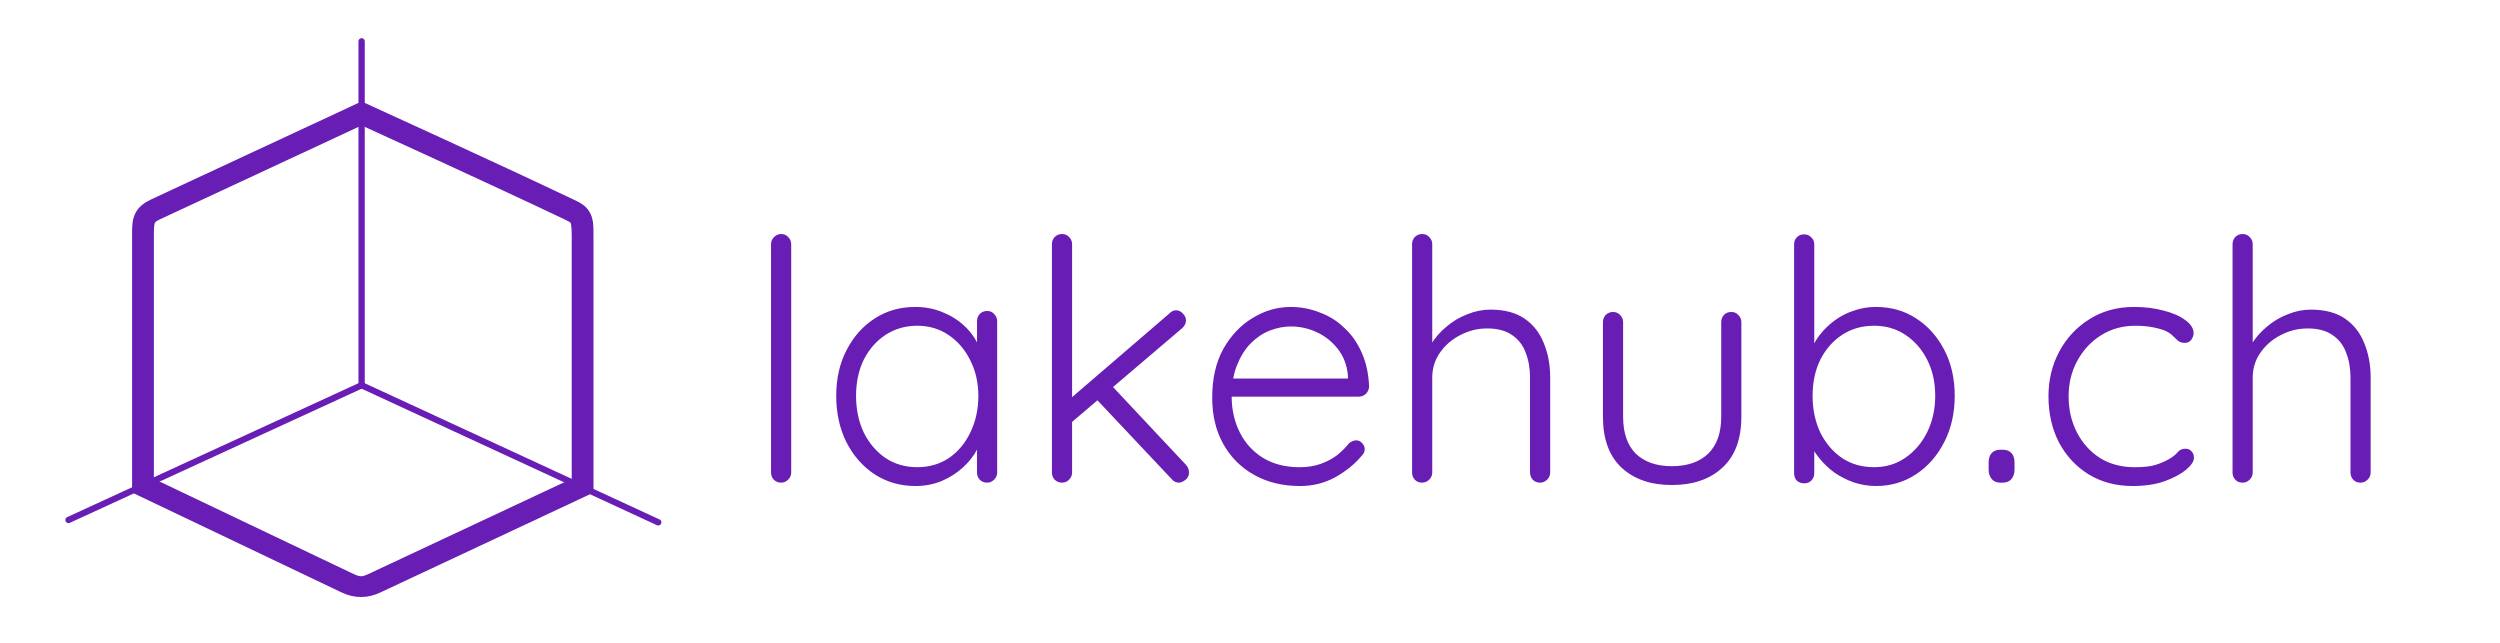 <?xml version="1.0" encoding="UTF-8" standalone="no"?>
<!-- Created with Inkscape (http://www.inkscape.org/) -->

<svg
   width="210mm"
   height="54mm"
   viewBox="0 0 210 54"
   version="1.1"
   id="svg1"
   sodipodi:docname="lakehub-logo.svg"
   inkscape:version="1.3.2 (091e20e, 2023-11-25)"
   inkscape:export-filename="lakehub-logo-plain.svg"
   inkscape:export-xdpi="16.462963"
   inkscape:export-ydpi="16.462963"
   xmlns:inkscape="http://www.inkscape.org/namespaces/inkscape"
   xmlns:sodipodi="http://sodipodi.sourceforge.net/DTD/sodipodi-0.dtd"
   xmlns="http://www.w3.org/2000/svg"
   xmlns:svg="http://www.w3.org/2000/svg">
  <sodipodi:namedview
     id="namedview1"
     pagecolor="#ffffff"
     bordercolor="#000000"
     borderopacity="0.25"
     inkscape:showpageshadow="2"
     inkscape:pageopacity="0.0"
     inkscape:pagecheckerboard="0"
     inkscape:deskcolor="#d1d1d1"
     inkscape:document-units="mm"
     inkscape:zoom="1.8847451"
     inkscape:cx="152.54052"
     inkscape:cy="146.96948"
     inkscape:window-width="1392"
     inkscape:window-height="891"
     inkscape:window-x="1998"
     inkscape:window-y="102"
     inkscape:window-maximized="0"
     inkscape:current-layer="layer1" />
  <defs
     id="defs1">
    <clipPath
       clipPathUnits="userSpaceOnUse"
       id="clipPath298">
      <path
         d="M 0,1240.325 H 1312.294 V 0 H 0 Z"
         transform="translate(-656.313,-552.082)"
         id="path298" />
    </clipPath>
    <clipPath
       clipPathUnits="userSpaceOnUse"
       id="clipPath300">
      <path
         d="M 0,1240.325 H 1312.294 V 0 H 0 Z"
         transform="translate(-656.313,-552.082)"
         id="path300" />
    </clipPath>
    <clipPath
       clipPathUnits="userSpaceOnUse"
       id="clipPath302">
      <path
         d="M 0,1240.325 H 1312.294 V 0 H 0 Z"
         transform="translate(-458.682,-460.08)"
         id="path302" />
    </clipPath>
    <clipPath
       clipPathUnits="userSpaceOnUse"
       id="clipPath304">
      <path
         d="M 0,1240.325 H 1312.294 V 0 H 0 Z"
         transform="translate(-853.854,-460.08)"
         id="path304" />
    </clipPath>
    <clipPath
       clipPathUnits="userSpaceOnUse"
       id="clipPath306">
      <path
         d="M 0,1240.325 H 1312.294 V 0 H 0 Z"
         transform="translate(-656.313,-859.014)"
         id="path306" />
    </clipPath>
    <clipPath
       clipPathUnits="userSpaceOnUse"
       id="clipPath308">
      <path
         d="M 0,1240.325 H 1312.294 V 0 H 0 Z"
         transform="translate(-458.682,-460.08)"
         id="path308" />
    </clipPath>
  </defs>
  <g
     inkscape:label="Layer 1"
     inkscape:groupmode="layer"
     id="layer1"
     style="display:inline">
    <path
       style="display:inline;color:#000000;fill:#681eb5;stroke-linecap:round;stroke-linejoin:round;-inkscape-stroke:none;fill-opacity:1"
       d="M 30.264,32.119 5.646,43.436 a 0.265,0.265 0 0 0 -0.129,0.352 0.265,0.265 0 0 0 0.35,0.129 L 30.486,32.602 A 0.265,0.265 0 0 0 30.615,32.25 0.265,0.265 0 0 0 30.264,32.119 Z"
       id="path16" />
    <path
       style="display:inline;color:#000000;fill:#681eb5;stroke-linecap:round;stroke-linejoin:round;-inkscape-stroke:none;fill-opacity:1"
       d="M 30.486,32.121 A 0.265,0.265 0 0 0 30.135,32.25 a 0.265,0.265 0 0 0 0.129,0.35 l 24.916,11.516 a 0.265,0.265 0 0 0 0.352,-0.129 0.265,0.265 0 0 0 -0.129,-0.352 z"
       id="path14"
       inkscape:label="path14" />
    <path
       style="display:inline;color:#000000;fill:#681eb5;stroke-linecap:round;stroke-linejoin:round;-inkscape-stroke:none;fill-opacity:1"
       d="m 30.375,3.209 a 0.265,0.265 0 0 0 -0.264,0.266 V 32.359 A 0.265,0.265 0 0 0 30.375,32.625 0.265,0.265 0 0 0 30.639,32.359 V 3.475 A 0.265,0.265 0 0 0 30.375,3.209 Z"
       id="path12" />
    <path
       style="font-size:28.222px;font-family:Quicksand;-inkscape-font-specification:'Quicksand, Normal';fill:#681eb5;stroke-width:0.265;stroke:none"
       d="m 66.461,39.696 q 0,0.339 -0.254,0.593 -0.254,0.254 -0.593,0.254 -0.367,0 -0.621,-0.254 -0.226,-0.254 -0.226,-0.593 V 20.505 q 0,-0.339 0.254,-0.593 0.254,-0.254 0.593,-0.254 0.367,0 0.593,0.254 0.254,0.254 0.254,0.593 z M 82.915,26.121 q 0.367,0 0.593,0.254 0.254,0.254 0.254,0.621 v 12.7 q 0,0.339 -0.254,0.593 -0.254,0.254 -0.593,0.254 -0.367,0 -0.621,-0.254 -0.226,-0.254 -0.226,-0.593 v -3.358 l 0.48,-0.226 q 0,0.79 -0.452,1.609 -0.423,0.818 -1.185,1.524 -0.762,0.706 -1.806,1.157 -1.016,0.423 -2.201,0.423 -1.919,0 -3.443,-0.988 -1.496,-0.988 -2.371,-2.709 -0.847,-1.722 -0.847,-3.866 0,-2.201 0.875,-3.866 0.875,-1.693 2.371,-2.653 1.496,-0.96 3.387,-0.96 1.214,0 2.258,0.423 1.072,0.423 1.863,1.157 0.79,0.734 1.214,1.693 0.452,0.931 0.452,1.947 l -0.593,-0.423 v -3.584 q 0,-0.367 0.226,-0.621 0.254,-0.254 0.621,-0.254 z m -5.87,13.123 q 1.496,0 2.653,-0.762 1.157,-0.79 1.806,-2.145 0.677,-1.383 0.677,-3.076 0,-1.665 -0.677,-2.992 -0.649,-1.326 -1.806,-2.117 -1.157,-0.79 -2.653,-0.79 -1.468,0 -2.653,0.762 -1.157,0.762 -1.834,2.088 -0.649,1.326 -0.649,3.048 0,1.693 0.649,3.076 0.677,1.355 1.834,2.145 1.157,0.762 2.653,0.762 z m 12.164,1.298 q -0.367,0 -0.621,-0.254 -0.226,-0.254 -0.226,-0.593 V 20.505 q 0,-0.339 0.226,-0.593 0.254,-0.254 0.621,-0.254 0.367,0 0.593,0.254 0.254,0.254 0.254,0.593 v 19.191 q 0,0.339 -0.254,0.593 -0.226,0.254 -0.593,0.254 z m 9.596,-14.478 q 0.31,0 0.564,0.282 0.254,0.254 0.254,0.564 0,0.367 -0.31,0.649 l -9.483,8.072 -0.085,-2.004 8.467,-7.281 q 0.254,-0.282 0.593,-0.282 z m 0.226,14.478 q -0.367,0 -0.621,-0.31 l -6.435,-6.83 1.27,-1.157 6.378,6.802 q 0.254,0.282 0.254,0.649 0,0.395 -0.31,0.621 -0.31,0.226 -0.536,0.226 z M 109.19,40.825 q -2.173,0 -3.838,-0.931 -1.665,-0.931 -2.596,-2.596 -0.931,-1.665 -0.931,-3.895 0,-2.399 0.931,-4.092 0.96,-1.693 2.455,-2.596 1.524,-0.931 3.217,-0.931 1.242,0 2.399,0.452 1.185,0.423 2.088,1.298 0.931,0.847 1.468,2.088 0.564,1.242 0.621,2.879 -0.028,0.339 -0.282,0.593 -0.254,0.226 -0.593,0.226 h -11.317 l -0.339,-1.524 h 11.12 l -0.367,0.339 v -0.564 q -0.113,-1.326 -0.847,-2.258 -0.734,-0.931 -1.778,-1.411 -1.044,-0.48 -2.173,-0.48 -0.847,0 -1.75,0.339 -0.875,0.339 -1.609,1.072 -0.706,0.706 -1.157,1.834 -0.452,1.101 -0.452,2.625 0,1.665 0.677,3.02 0.677,1.355 1.947,2.145 1.298,0.79 3.076,0.79 0.988,0 1.778,-0.282 0.79,-0.282 1.383,-0.734 0.593,-0.48 0.988,-0.988 0.31,-0.254 0.621,-0.254 0.282,0 0.48,0.226 0.226,0.226 0.226,0.508 0,0.339 -0.282,0.593 -0.847,1.016 -2.201,1.778 -1.355,0.734 -2.963,0.734 z m 16.002,-14.817 q 1.778,0 2.879,0.762 1.101,0.762 1.609,2.06 0.536,1.298 0.536,2.879 v 7.987 q 0,0.339 -0.254,0.593 -0.254,0.254 -0.593,0.254 -0.395,0 -0.621,-0.254 -0.226,-0.254 -0.226,-0.593 v -7.987 q 0,-1.157 -0.367,-2.088 -0.339,-0.931 -1.129,-1.468 -0.79,-0.564 -2.117,-0.564 -1.185,0 -2.258,0.564 -1.044,0.536 -1.693,1.468 -0.649,0.931 -0.649,2.088 v 7.987 q 0,0.339 -0.254,0.593 -0.254,0.254 -0.593,0.254 -0.395,0 -0.621,-0.254 -0.226,-0.254 -0.226,-0.593 V 20.505 q 0,-0.339 0.226,-0.593 0.254,-0.254 0.621,-0.254 0.367,0 0.593,0.254 0.254,0.254 0.254,0.593 v 9.144 l -0.649,0.988 q 0.056,-0.875 0.536,-1.693 0.508,-0.847 1.298,-1.496 0.79,-0.677 1.75,-1.044 0.96,-0.395 1.947,-0.395 z m 20.235,0.198 q 0.367,0 0.593,0.254 0.254,0.254 0.254,0.593 v 7.959 q 0,2.794 -1.58,4.262 -1.58,1.468 -4.262,1.468 -2.653,0 -4.233,-1.468 -1.552,-1.468 -1.552,-4.262 v -7.959 q 0,-0.339 0.226,-0.593 0.254,-0.254 0.621,-0.254 0.367,0 0.593,0.254 0.254,0.254 0.254,0.593 v 7.959 q 0,2.032 1.072,3.104 1.101,1.044 3.02,1.044 1.947,0 3.048,-1.044 1.101,-1.072 1.101,-3.104 v -7.959 q 0,-0.339 0.226,-0.593 0.226,-0.254 0.621,-0.254 z m 12.136,-0.423 q 1.919,0 3.387,0.96 1.496,0.96 2.371,2.653 0.875,1.665 0.875,3.866 0,2.145 -0.875,3.866 -0.875,1.722 -2.371,2.709 -1.496,0.988 -3.358,0.988 -0.988,0 -1.891,-0.31 -0.875,-0.31 -1.609,-0.818 -0.734,-0.536 -1.298,-1.242 -0.564,-0.706 -0.903,-1.524 l 0.508,-0.367 v 3.189 q 0,0.367 -0.254,0.621 -0.226,0.226 -0.593,0.226 -0.367,0 -0.621,-0.226 -0.226,-0.254 -0.226,-0.621 V 20.533 q 0,-0.367 0.226,-0.593 0.226,-0.254 0.621,-0.254 0.367,0 0.593,0.254 0.254,0.226 0.254,0.593 v 9.454 l -0.395,-0.226 q 0.282,-0.875 0.818,-1.58 0.564,-0.734 1.298,-1.27 0.734,-0.536 1.609,-0.818 0.875,-0.31 1.834,-0.31 z m -0.141,1.58 q -1.524,0 -2.681,0.762 -1.157,0.762 -1.834,2.088 -0.649,1.326 -0.649,3.048 0,1.693 0.649,3.076 0.677,1.355 1.834,2.145 1.157,0.762 2.681,0.762 1.496,0 2.625,-0.79 1.157,-0.79 1.834,-2.145 0.677,-1.383 0.677,-3.048 0,-1.722 -0.677,-3.048 -0.677,-1.326 -1.834,-2.088 -1.129,-0.762 -2.625,-0.762 z m 10.612,13.18 q -0.48,0 -0.734,-0.31 -0.254,-0.31 -0.254,-0.79 v -0.593 q 0,-0.508 0.254,-0.79 0.254,-0.282 0.734,-0.282 h 0.198 q 0.48,0 0.734,0.282 0.254,0.282 0.254,0.79 v 0.593 q 0,0.48 -0.254,0.79 -0.254,0.31 -0.734,0.31 z m 11.232,-14.76 q 1.355,0 2.484,0.31 1.129,0.282 1.806,0.79 0.706,0.508 0.706,1.101 0,0.282 -0.198,0.564 -0.198,0.254 -0.536,0.254 -0.339,0 -0.564,-0.169 -0.198,-0.169 -0.423,-0.395 -0.198,-0.226 -0.593,-0.423 -0.367,-0.169 -1.044,-0.31 -0.677,-0.141 -1.552,-0.141 -1.58,0 -2.85,0.79 -1.27,0.79 -2.004,2.145 -0.734,1.326 -0.734,2.992 0,1.693 0.706,3.048 0.706,1.355 1.947,2.145 1.242,0.762 2.907,0.762 1.129,0 1.75,-0.198 0.621,-0.198 1.072,-0.452 0.536,-0.31 0.762,-0.593 0.254,-0.31 0.649,-0.31 0.367,0 0.536,0.226 0.198,0.198 0.198,0.536 0,0.452 -0.677,1.016 -0.649,0.536 -1.806,0.96 -1.157,0.395 -2.653,0.395 -2.117,0 -3.725,-0.988 -1.58,-0.988 -2.484,-2.681 -0.875,-1.722 -0.875,-3.866 0,-2.06 0.903,-3.754 0.903,-1.693 2.512,-2.709 1.637,-1.044 3.782,-1.044 z m 14.845,0.226 q 1.778,0 2.879,0.762 1.101,0.762 1.609,2.06 0.536,1.298 0.536,2.879 v 7.987 q 0,0.339 -0.254,0.593 -0.254,0.254 -0.593,0.254 -0.395,0 -0.621,-0.254 -0.226,-0.254 -0.226,-0.593 v -7.987 q 0,-1.157 -0.367,-2.088 -0.339,-0.931 -1.129,-1.468 -0.79,-0.564 -2.117,-0.564 -1.185,0 -2.258,0.564 -1.044,0.536 -1.693,1.468 -0.649,0.931 -0.649,2.088 v 7.987 q 0,0.339 -0.254,0.593 -0.254,0.254 -0.593,0.254 -0.395,0 -0.621,-0.254 -0.226,-0.254 -0.226,-0.593 V 20.505 q 0,-0.339 0.226,-0.593 0.254,-0.254 0.621,-0.254 0.367,0 0.593,0.254 0.254,0.254 0.254,0.593 v 9.144 l -0.649,0.988 q 0.056,-0.875 0.536,-1.693 0.508,-0.847 1.298,-1.496 0.79,-0.677 1.75,-1.044 0.96,-0.395 1.947,-0.395 z"
       id="text841"
       aria-label="lakehub.ch" />
    <path
       style="color:#000000;fill:#681eb5;-inkscape-stroke:none;stroke:none;fill-rule:nonzero;fill-opacity:1"
       d="M 30.371,8.523 12.717,16.74 c -0.555,0.259 -1.054,0.605 -1.33,1.139 -0.276,0.534 -0.291,1.066 -0.291,1.676 V 41.375 l 17.596,8.389 c 1.099,0.524 2.198,0.505 3.266,0 -0.09,0.043 1.114,-0.522 2.746,-1.287 1.632,-0.765 3.801,-1.78 5.967,-2.795 4.333,-2.03 8.656,-4.057 8.656,-4.057 l 0.525,-0.246 v -21.625 c 0,-0.814 -3.97e-4,-1.386 -0.334,-1.957 C 49.184,17.226 48.666,16.995 48.139,16.744 41.662,13.662 30.754,8.697 30.754,8.697 Z m 0.006,2.014 c 0.461,0.21 10.673,4.859 16.977,7.859 0.505,0.24 0.582,0.317 0.586,0.324 0.004,0.007 0.084,0.281 0.084,1.033 v 20.461 c -0.478,0.224 -4.059,1.904 -8.129,3.811 -2.166,1.015 -4.334,2.03 -5.967,2.795 -1.632,0.765 -2.621,1.229 -2.752,1.291 -0.825,0.39 -0.862,0.398 -1.697,0 L 12.926,40.221 V 19.555 c 0,-0.535 0.054,-0.774 0.086,-0.836 0.032,-0.062 0.08,-0.136 0.477,-0.32 z"
       id="path5" />
  </g>
</svg>
